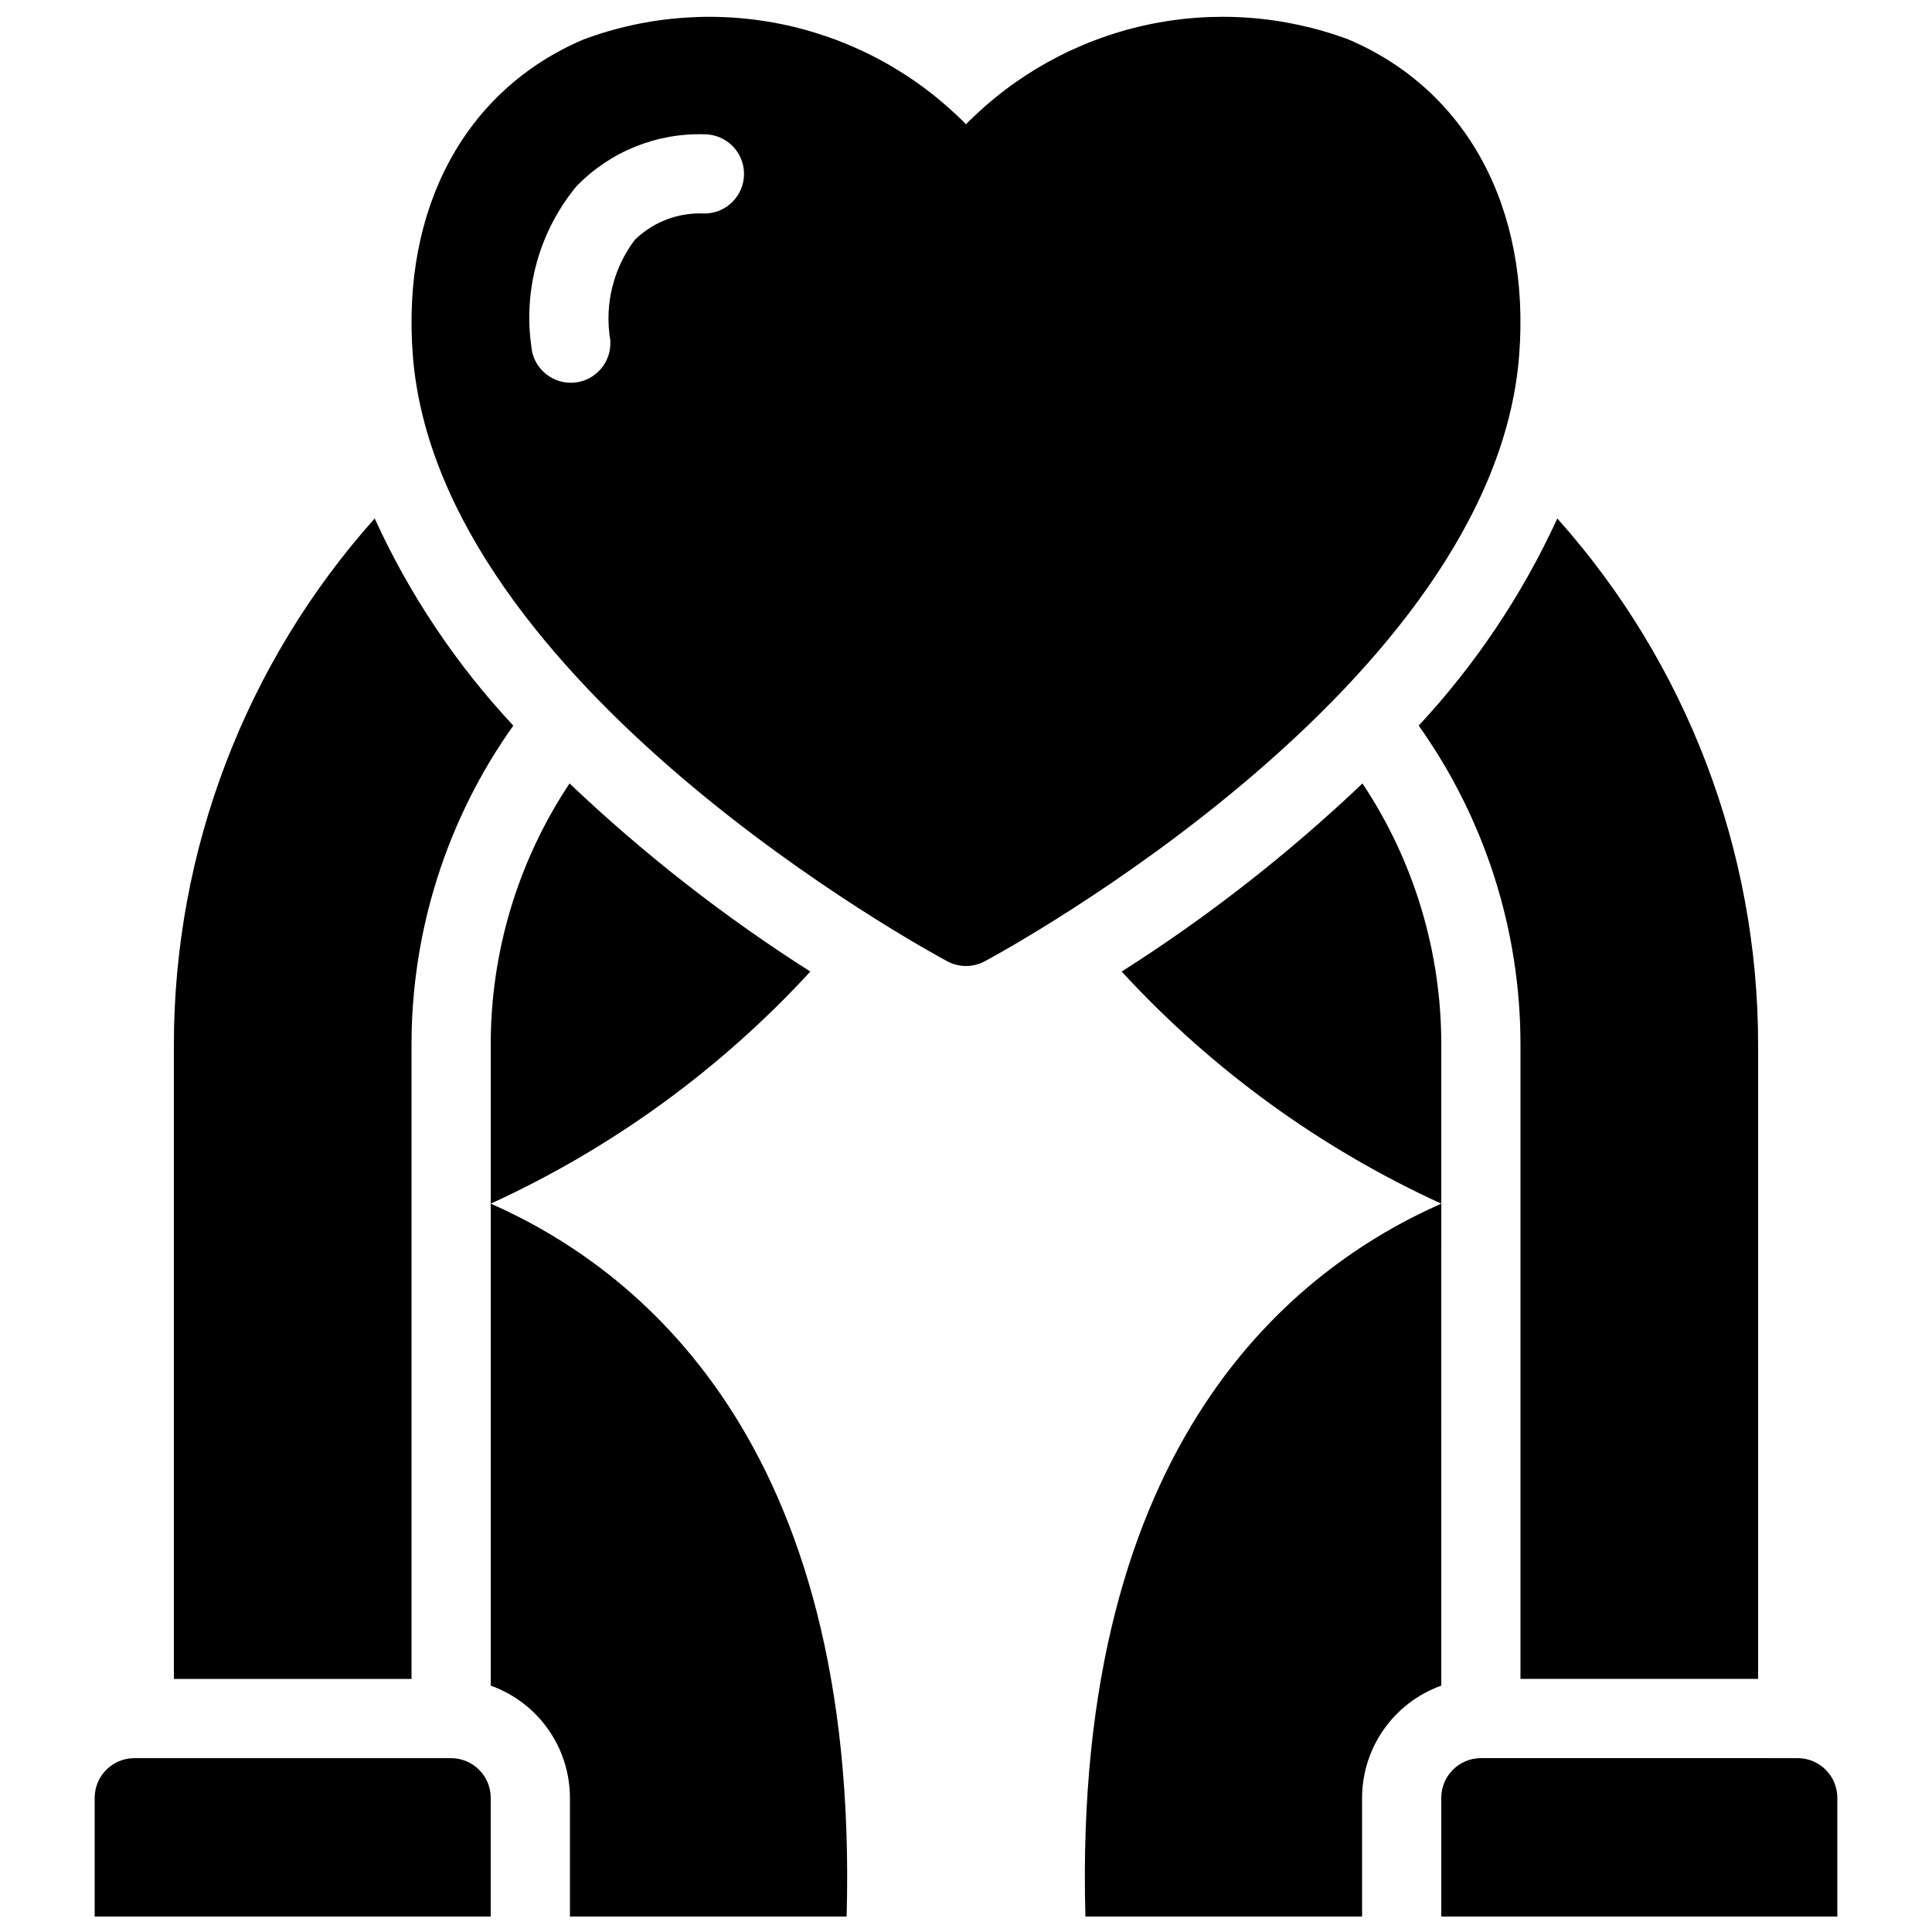 <?xml version="1.0" encoding="UTF-8"?>
<!-- Uploaded to: ICON Repo, www.iconrepo.com, Generator: ICON Repo Mixer Tools -->
<svg width="800px" height="800px" version="1.1" viewBox="144 144 512 512" xmlns="http://www.w3.org/2000/svg">
 <defs>
  <clipPath id="a">
   <path d="m169 148.09h462v503.81h-462z"/>
  </clipPath>
 </defs>
 <g clip-path="url(#a)">
  <path d="m274.05 462.98v-41.984c-0.055-24.684 7.215-48.828 20.887-69.379 19.605 18.645 40.977 35.344 63.816 49.855-23.855 25.938-52.656 46.852-84.703 61.508zm0 0v127.73c6.129 2.191 11.434 6.219 15.191 11.535 3.758 5.312 5.781 11.66 5.801 18.168v31.488h73.324c3.484-126.79-56.195-172.08-94.316-188.93zm251.91 0c-38.121 16.848-97.801 62.141-94.316 188.93l73.32-0.004v-31.488c0.02-6.508 2.043-12.855 5.801-18.168 3.758-5.316 9.062-9.344 15.191-11.535zm-20.891-111.36c-19.605 18.645-40.977 35.344-63.816 49.855 23.859 25.938 52.656 46.852 84.703 61.508v-41.984c0.055-24.684-7.215-48.828-20.887-69.379zm-100.11 47.137 0.004-0.004c-3.098 1.668-6.828 1.668-9.922 0-5.504-2.953-134.89-73.348-141.64-160.59-3.012-39.082 13.898-70.375 45.254-83.711 17.262-6.422 36.012-7.715 53.992-3.727 17.98 3.988 34.422 13.086 47.352 26.203 12.926-13.117 29.371-22.219 47.348-26.207 17.98-3.988 36.73-2.691 53.992 3.731 31.355 13.336 48.266 44.629 45.254 83.711-6.742 87.238-136.13 157.64-141.63 160.59zm-63.785-208.67c0.004-2.785-1.102-5.457-3.07-7.422-1.969-1.969-4.641-3.074-7.426-3.074-12.723-0.383-25.023 4.606-33.883 13.746-9.781 11.82-14.133 27.211-11.996 42.402 0.418 5.469 4.973 9.691 10.457 9.695 0.266 0 0.543-0.012 0.809-0.031v0.004c5.781-0.445 10.105-5.488 9.668-11.266-1.574-9.363 0.766-18.957 6.465-26.547 4.914-4.812 11.613-7.352 18.48-7.012 2.785 0 5.457-1.105 7.426-3.074s3.074-4.637 3.07-7.422zm-77.621 419.84h-83.969c-5.789 0.02-10.48 4.707-10.496 10.496v31.488h104.96v-31.488c-0.02-5.789-4.707-10.477-10.496-10.496zm-10.496-188.93c-0.043-30.355 9.387-59.965 26.973-84.703-15.125-16.195-27.531-34.734-36.734-54.895-34.301 38.406-53.246 88.102-53.215 139.6v167.93h62.977zm293.89 0-0.004 167.93h62.977v-167.93c0.031-51.496-18.914-101.19-53.215-139.6-9.238 20.141-21.641 38.672-36.734 54.895 17.586 24.738 27.016 54.348 26.973 84.703zm73.473 188.93-83.973-0.004c-5.789 0.02-10.477 4.707-10.496 10.496v31.488h104.96v-31.488c-0.016-5.789-4.707-10.477-10.496-10.496z"/>
 </g>
</svg>